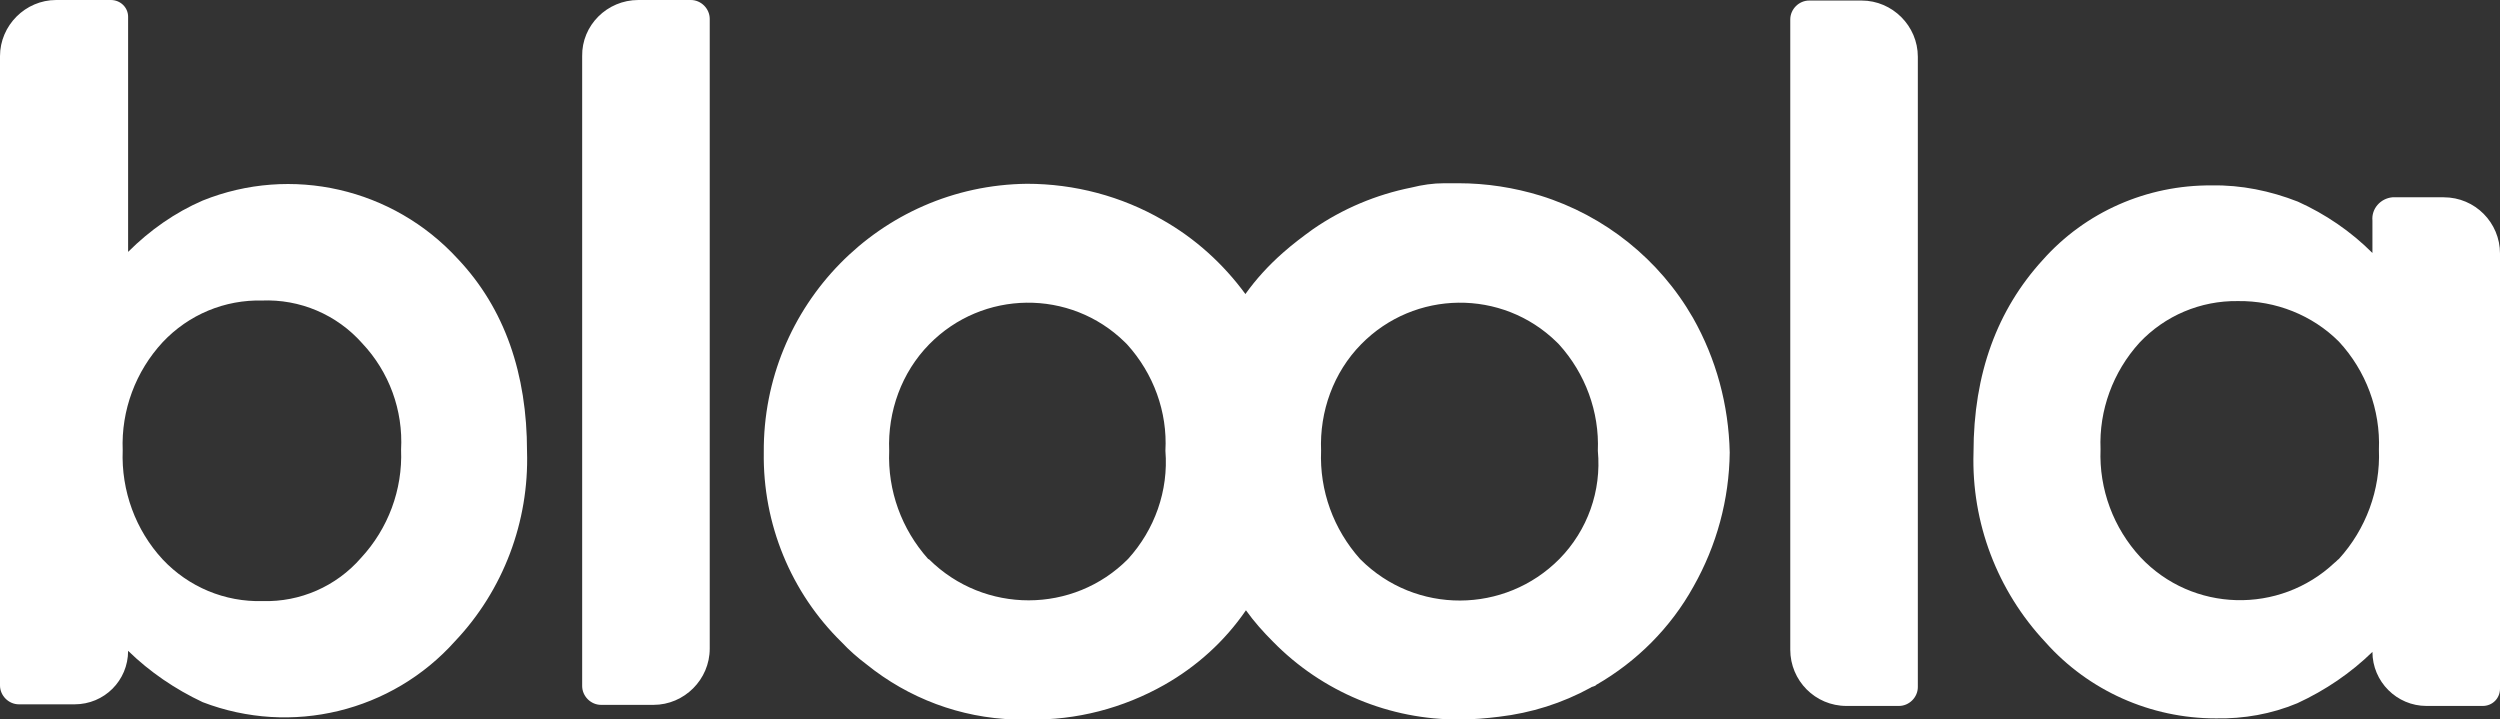 <?xml version="1.0" encoding="utf-8"?>
<!-- Generator: Adobe Illustrator 27.2.0, SVG Export Plug-In . SVG Version: 6.00 Build 0)  -->
<svg version="1.1" id="Ebene_1" xmlns="http://www.w3.org/2000/svg" xmlns:xlink="http://www.w3.org/1999/xlink" x="0px" y="0px"
	 viewBox="0 0 462.5 133.1" style="enable-background:new 0 0 462.5 133.1;" xml:space="preserve">
<rect x="0" y="0" width="462.5" height="133.1" fill="#333333" stroke="none"/>
<style type="text/css">
	.st0{fill:#FFFFFF;}
</style>
<path id="path5" class="st0" d="M23.7,3.1v43.5c4-4,8.7-7.3,13.8-9.5c16.4-6.6,35.2-2.3,47.2,10.8c8.7,9.2,12.8,21.3,12.8,35.6
	c0.4,13-4.4,25.7-13.3,35.1c-11.7,13.1-30.3,17.6-46.7,11.3c-5.1-2.4-9.8-5.6-13.8-9.5l0,0c0,5.5-4.4,9.9-9.9,9.9H3.5
	c-1.9,0-3.5-1.6-3.5-3.5l0,0V10.4C0,4.7,4.7,0,10.4,0h10.1C22.3,0,23.7,1.4,23.7,3.1z M48.6,55.6c-7-0.2-13.7,2.6-18.5,7.7
	c-5,5.4-7.7,12.6-7.4,20c-0.3,7.5,2.4,14.8,7.4,20.2c4.8,5.1,11.5,7.9,18.5,7.7c6.9,0.2,13.6-2.7,18.2-8c5-5.4,7.7-12.6,7.4-20
	c0.4-7.3-2.2-14.4-7.2-19.7c-4.7-5.3-11.5-8.2-18.6-7.9L48.6,55.6z"/>
<path id="path7" class="st0" d="M118.1,0h9.7c1.9,0,3.5,1.6,3.5,3.5c0,0,0,0,0,0v116.5c0,5.7-4.7,10.4-10.4,10.4c0,0,0,0,0,0h-9.7
	c-1.9,0-3.5-1.6-3.5-3.5l0,0V10.4C107.6,4.7,112.3,0,118.1,0z"/>
<g id="g9">
	<path id="path13" class="st0" d="M334.7,0.1h9.7c5.7,0,10.4,4.7,10.4,10.4v116.6c0,1.9-1.6,3.5-3.5,3.5h-9.7
		c-5.8,0-10.4-4.7-10.4-10.4v0V3.6C331.2,1.7,332.8,0.1,334.7,0.1C334.7,0.1,334.7,0.1,334.7,0.1z"/>
	<path id="path15" class="st0" d="M443.2,36.5h8.9c5.8,0,10.4,4.7,10.4,10.4v80.5c0,1.8-1.4,3.2-3.2,3.2h-10.4c-5.5,0-10-4.5-10-10
		l0,0c-4,3.9-8.7,7.1-13.9,9.5c-4.8,2-9.9,2.9-15.1,2.8c-12,0-23.5-5.1-31.5-14.1c-8.9-9.5-13.7-22.1-13.3-35.1
		c0-14.6,4.4-26.4,12.8-35.6c7.9-8.9,19.3-13.9,31.3-13.8c5.4-0.1,10.8,1,15.9,3c5.1,2.3,9.8,5.5,13.8,9.5v-6
		c-0.2-2.2,1.5-4.1,3.7-4.3C442.8,36.5,443,36.5,443.2,36.5z M414,55.7c-6.9-0.1-13.5,2.7-18.2,7.7c-4.9,5.4-7.5,12.5-7.2,19.7
		c-0.3,7.4,2.4,14.6,7.4,20c9.6,10.2,25.7,10.6,35.9,1c0,0,0,0,0,0c0.3-0.2,0.5-0.5,0.8-0.7c5-5.5,7.7-12.8,7.4-20.2
		c0.3-7.4-2.4-14.6-7.4-20C427.8,58.3,421,55.6,414,55.7L414,55.7z"/>
</g>
<path class="st0" d="M313.2,58.8C307,48,296.9,39.9,285,36.2c-4.9-1.5-10-2.3-15.2-2.3h-2.6c-2.1,0-4.1,0.3-6.1,0.8
	c-6.5,1.3-12.7,3.9-18.2,7.7c-1.8,1.3-3.8,2.8-5.6,4.4c-2.6,2.3-4.9,4.8-6.9,7.6c-4.1-5.6-9.3-10.3-15.3-13.7
	c-7.6-4.4-16.3-6.7-25.1-6.7c-27.2,0.3-48.9,22.6-48.7,49.7c-0.2,13.2,5,25.9,14.4,35.1c1.4,1.5,3,2.9,4.6,4.1
	c7.8,6.3,17.4,9.9,27.4,10.2h2.6c8.8,0.2,17.5-2.1,25.1-6.4c6-3.4,11.2-8.1,15.1-13.8c1.5,2.1,3.2,4,5,5.8
	c9.1,9.3,21.6,14.5,34.6,14.4c2.4,0,4.8-0.2,7.2-0.5c6-0.7,11.7-2.5,17-5.4c0.2-0.2,0.8-0.2,1-0.5c7.5-4.3,13.8-10.6,18-18.2
	c4.3-7.6,6.6-16.1,6.7-24.8C319.8,74.9,317.5,66.4,313.2,58.8z M208.7,103.4c-10.1,10.2-26.6,10.2-36.8,0.1l-0.2-0.1
	c-4.9-5.5-7.5-12.6-7.2-20c-0.3-7.3,2.3-14.5,7.4-19.7c9.9-10.1,26.1-10.3,36.2-0.4c0,0,0,0,0,0l0.4,0.4c4.9,5.4,7.5,12.5,7.1,19.7
	C216.2,90.8,213.6,98,208.7,103.4z M288.5,103.4L288.5,103.4c-10.1,10.2-26.6,10.3-36.8,0.1l-0.1-0.1c-4.9-5.5-7.5-12.6-7.2-20
	c-0.3-7.3,2.3-14.5,7.4-19.7c9.9-10.1,26.1-10.3,36.2-0.4c0,0,0,0,0,0l0.4,0.4c4.9,5.4,7.5,12.5,7.2,19.7
	C296.3,90.8,293.7,98.1,288.5,103.4L288.5,103.4z"/>
</svg>
